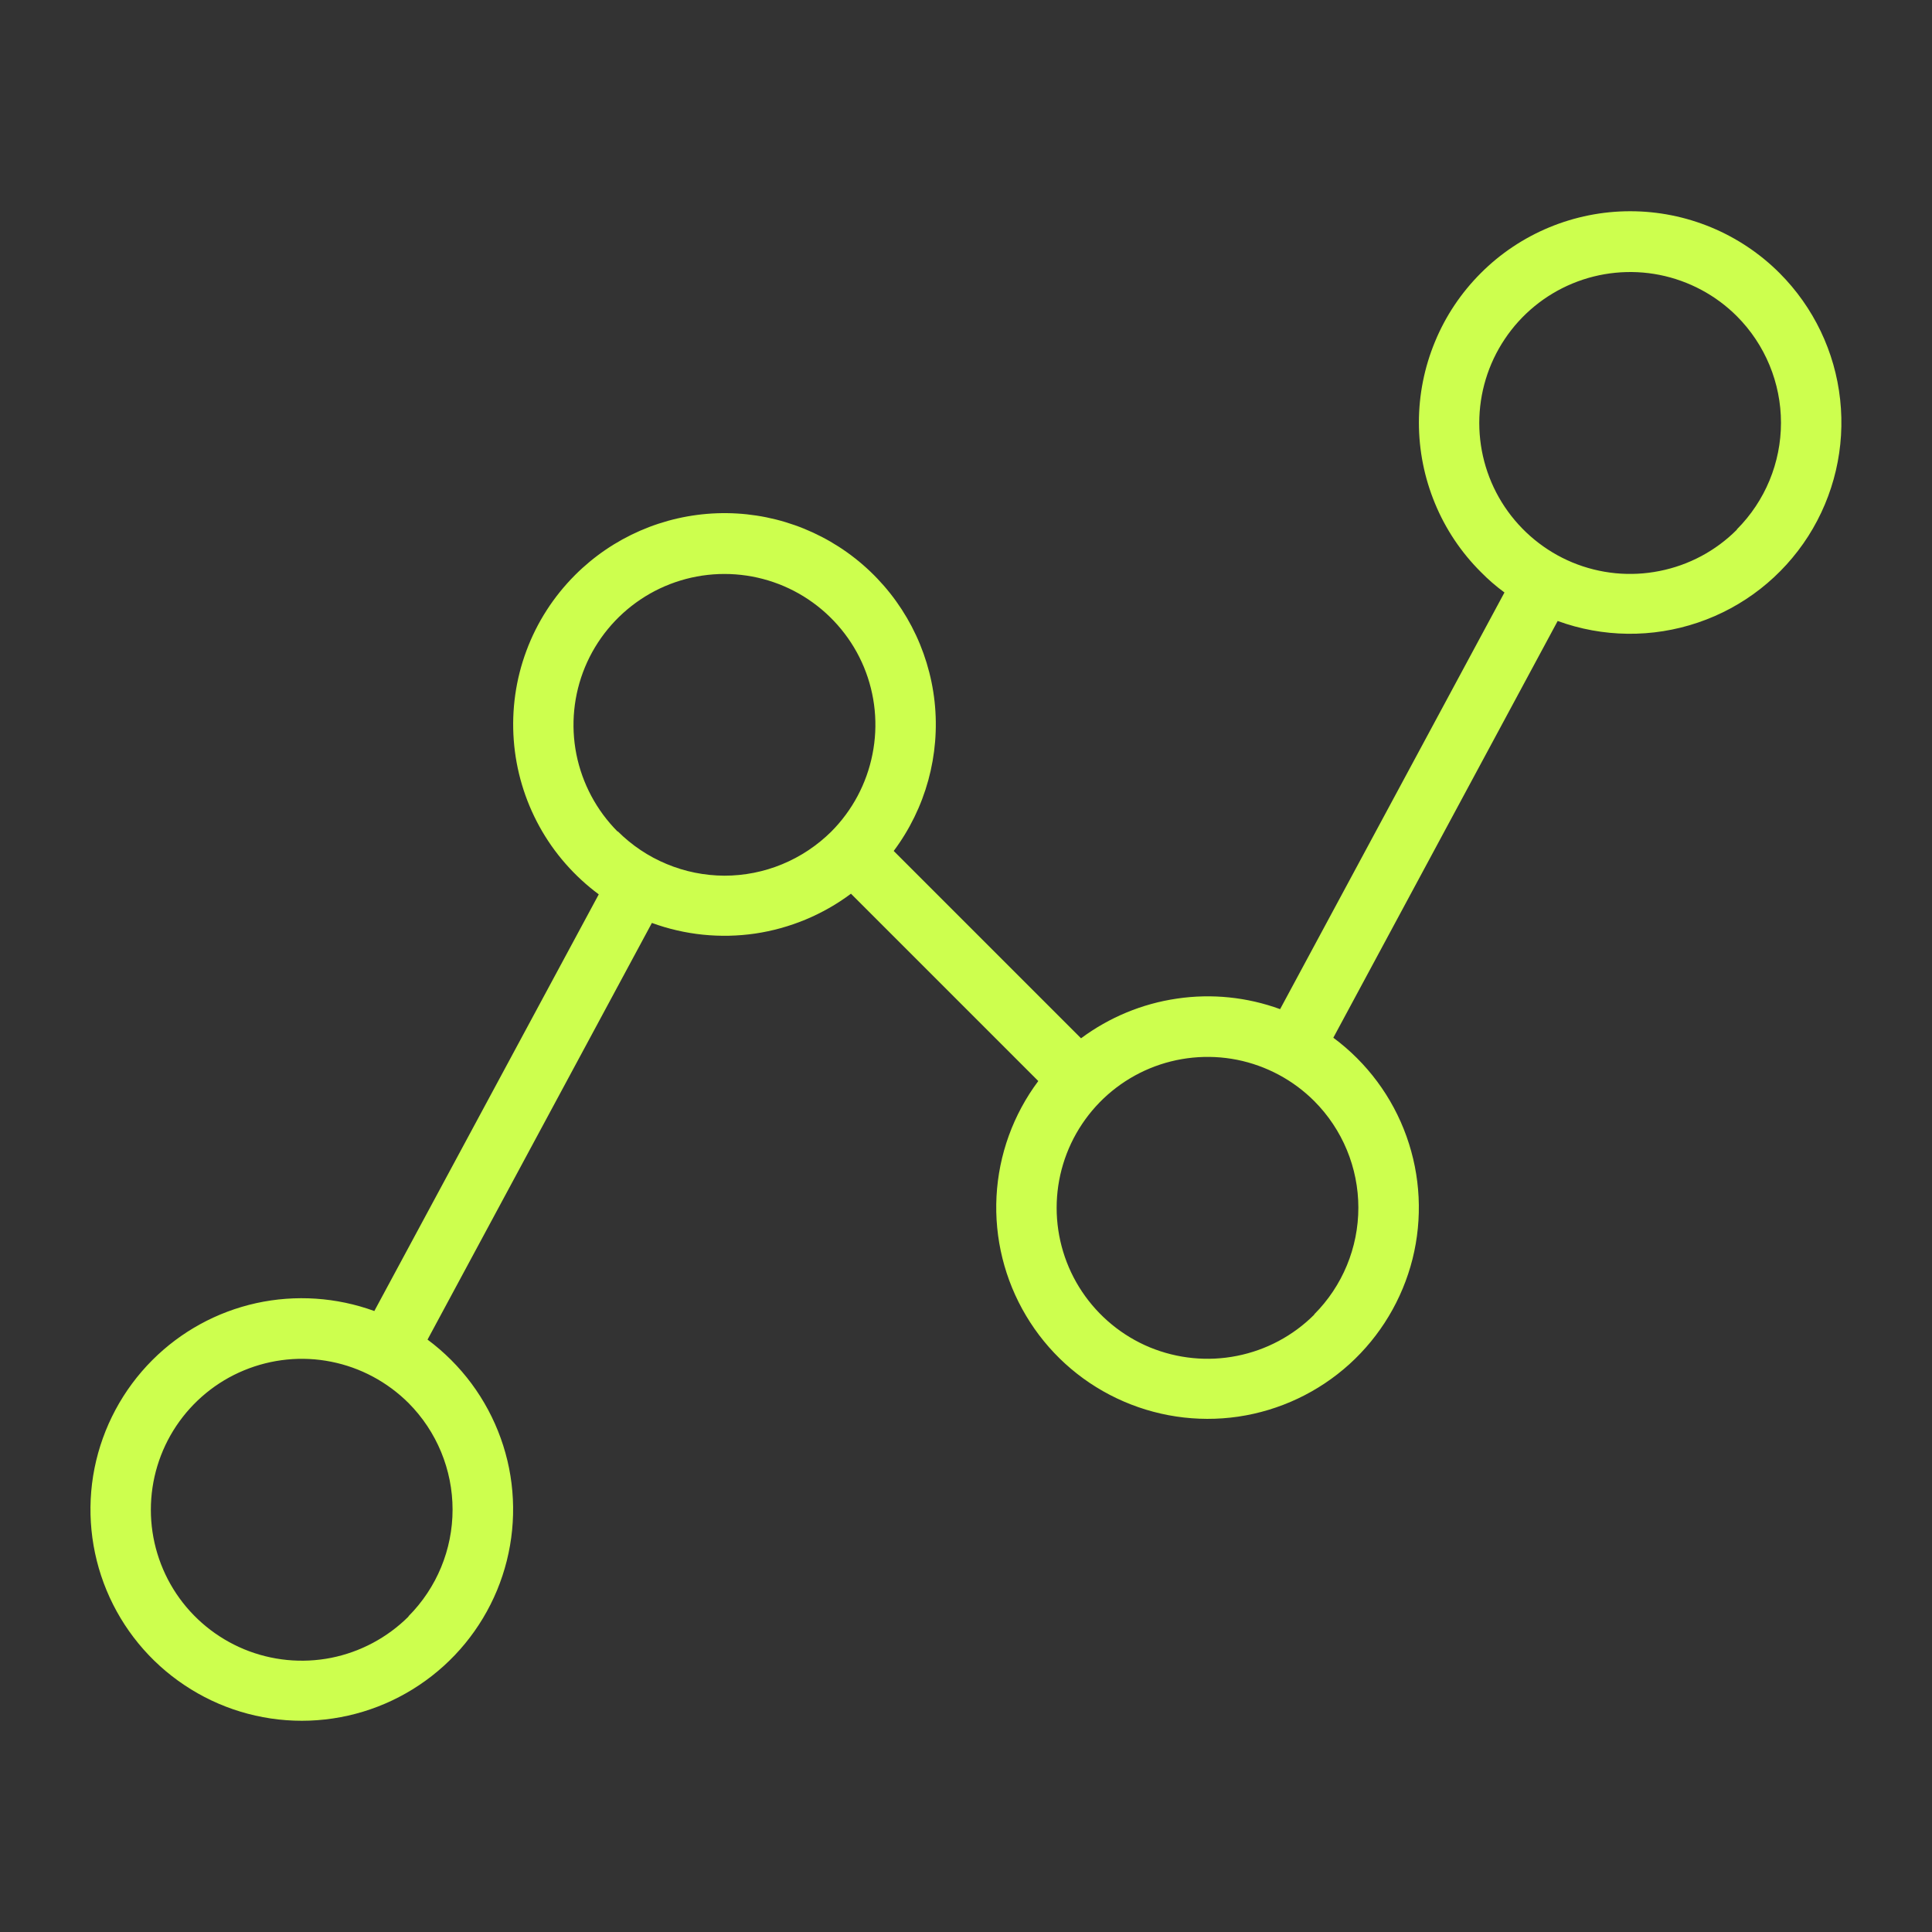 <svg width="24" height="24" viewBox="0 0 24 24" fill="none" xmlns="http://www.w3.org/2000/svg">
<rect x="0" y="0" width="24" height="24" fill="#333333" stroke="none"/>
<path d="M22.107 3.393C21.863 3.149 21.574 2.956 21.256 2.824C20.937 2.692 20.596 2.624 20.251 2.624C19.906 2.624 19.565 2.692 19.246 2.824C18.928 2.956 18.638 3.149 18.395 3.393C18.151 3.637 17.957 3.926 17.826 4.245C17.694 4.563 17.626 4.904 17.626 5.249C17.626 5.594 17.694 5.935 17.826 6.254C17.957 6.572 18.151 6.862 18.395 7.105C18.486 7.198 18.584 7.283 18.689 7.36L15.902 12.536C15.492 12.386 15.051 12.341 14.62 12.405C14.188 12.468 13.779 12.638 13.429 12.898L11.102 10.571C11.499 10.04 11.681 9.378 11.61 8.718C11.538 8.058 11.22 7.45 10.718 7.015C10.217 6.581 9.569 6.352 8.906 6.376C8.243 6.4 7.613 6.674 7.144 7.143C6.877 7.41 6.67 7.731 6.539 8.085C6.407 8.439 6.354 8.817 6.382 9.194C6.41 9.57 6.519 9.936 6.701 10.267C6.883 10.598 7.135 10.885 7.438 11.11L4.65 16.286C4.18 16.115 3.671 16.081 3.183 16.188C2.694 16.296 2.247 16.541 1.893 16.895C1.526 17.262 1.276 17.73 1.174 18.239C1.073 18.748 1.125 19.276 1.324 19.756C1.523 20.235 1.859 20.645 2.291 20.933C2.722 21.222 3.23 21.376 3.749 21.376C4.268 21.376 4.776 21.222 5.207 20.933C5.639 20.645 5.975 20.235 6.174 19.756C6.373 19.276 6.425 18.748 6.324 18.239C6.222 17.73 5.972 17.262 5.605 16.895C5.513 16.803 5.415 16.718 5.311 16.641L8.098 11.465C8.508 11.615 8.949 11.66 9.381 11.597C9.812 11.533 10.222 11.363 10.571 11.102L12.898 13.429C12.587 13.845 12.406 14.344 12.379 14.863C12.352 15.382 12.48 15.898 12.746 16.344C13.012 16.791 13.404 17.148 13.874 17.371C14.343 17.594 14.868 17.673 15.382 17.598C15.896 17.522 16.376 17.296 16.762 16.947C17.147 16.598 17.42 16.143 17.547 15.639C17.673 15.135 17.647 14.605 17.472 14.116C17.297 13.626 16.98 13.2 16.563 12.891L19.35 7.714C19.911 7.919 20.526 7.926 21.092 7.734C21.658 7.543 22.141 7.164 22.463 6.66C22.784 6.156 22.924 5.558 22.859 4.964C22.795 4.37 22.529 3.816 22.107 3.393ZM5.075 20.081C4.812 20.343 4.478 20.521 4.115 20.594C3.751 20.666 3.374 20.629 3.031 20.487C2.689 20.345 2.396 20.105 2.19 19.797C1.984 19.488 1.874 19.126 1.874 18.755C1.874 18.384 1.984 18.021 2.19 17.713C2.396 17.405 2.689 17.164 3.031 17.023C3.374 16.881 3.751 16.843 4.115 16.916C4.478 16.988 4.812 17.167 5.075 17.429C5.425 17.781 5.622 18.257 5.622 18.753C5.622 19.249 5.425 19.725 5.075 20.077V20.081ZM7.673 10.331C7.411 10.068 7.233 9.734 7.16 9.37C7.088 9.007 7.125 8.63 7.267 8.287C7.409 7.945 7.65 7.652 7.958 7.446C8.266 7.24 8.629 7.13 8.999 7.13C9.37 7.13 9.733 7.24 10.041 7.446C10.349 7.652 10.59 7.945 10.732 8.287C10.874 8.63 10.911 9.007 10.838 9.37C10.766 9.734 10.588 10.068 10.326 10.331C10.151 10.504 9.944 10.642 9.716 10.736C9.489 10.83 9.245 10.878 8.999 10.878C8.752 10.877 8.508 10.828 8.281 10.733C8.054 10.639 7.847 10.5 7.673 10.326V10.331ZM16.326 16.331C16.064 16.593 15.73 16.771 15.367 16.843C15.003 16.916 14.626 16.878 14.283 16.737C13.941 16.595 13.648 16.354 13.442 16.046C13.236 15.738 13.126 15.375 13.126 15.004C13.126 14.634 13.236 14.271 13.442 13.963C13.648 13.654 13.941 13.414 14.283 13.272C14.626 13.13 15.003 13.093 15.367 13.165C15.73 13.238 16.064 13.416 16.326 13.678C16.677 14.03 16.874 14.506 16.874 15.002C16.874 15.499 16.677 15.975 16.326 16.327V16.331ZM21.576 6.58C21.314 6.843 20.98 7.021 20.616 7.093C20.253 7.166 19.876 7.129 19.533 6.987C19.191 6.845 18.898 6.604 18.692 6.296C18.486 5.988 18.376 5.625 18.376 5.254C18.376 4.884 18.486 4.521 18.692 4.213C18.898 3.904 19.191 3.664 19.533 3.522C19.876 3.38 20.253 3.343 20.616 3.415C20.98 3.488 21.314 3.666 21.576 3.928C21.927 4.28 22.124 4.756 22.124 5.252C22.124 5.748 21.927 6.224 21.576 6.576V6.58Z" fill="#CDFF4E"/>
</svg>
